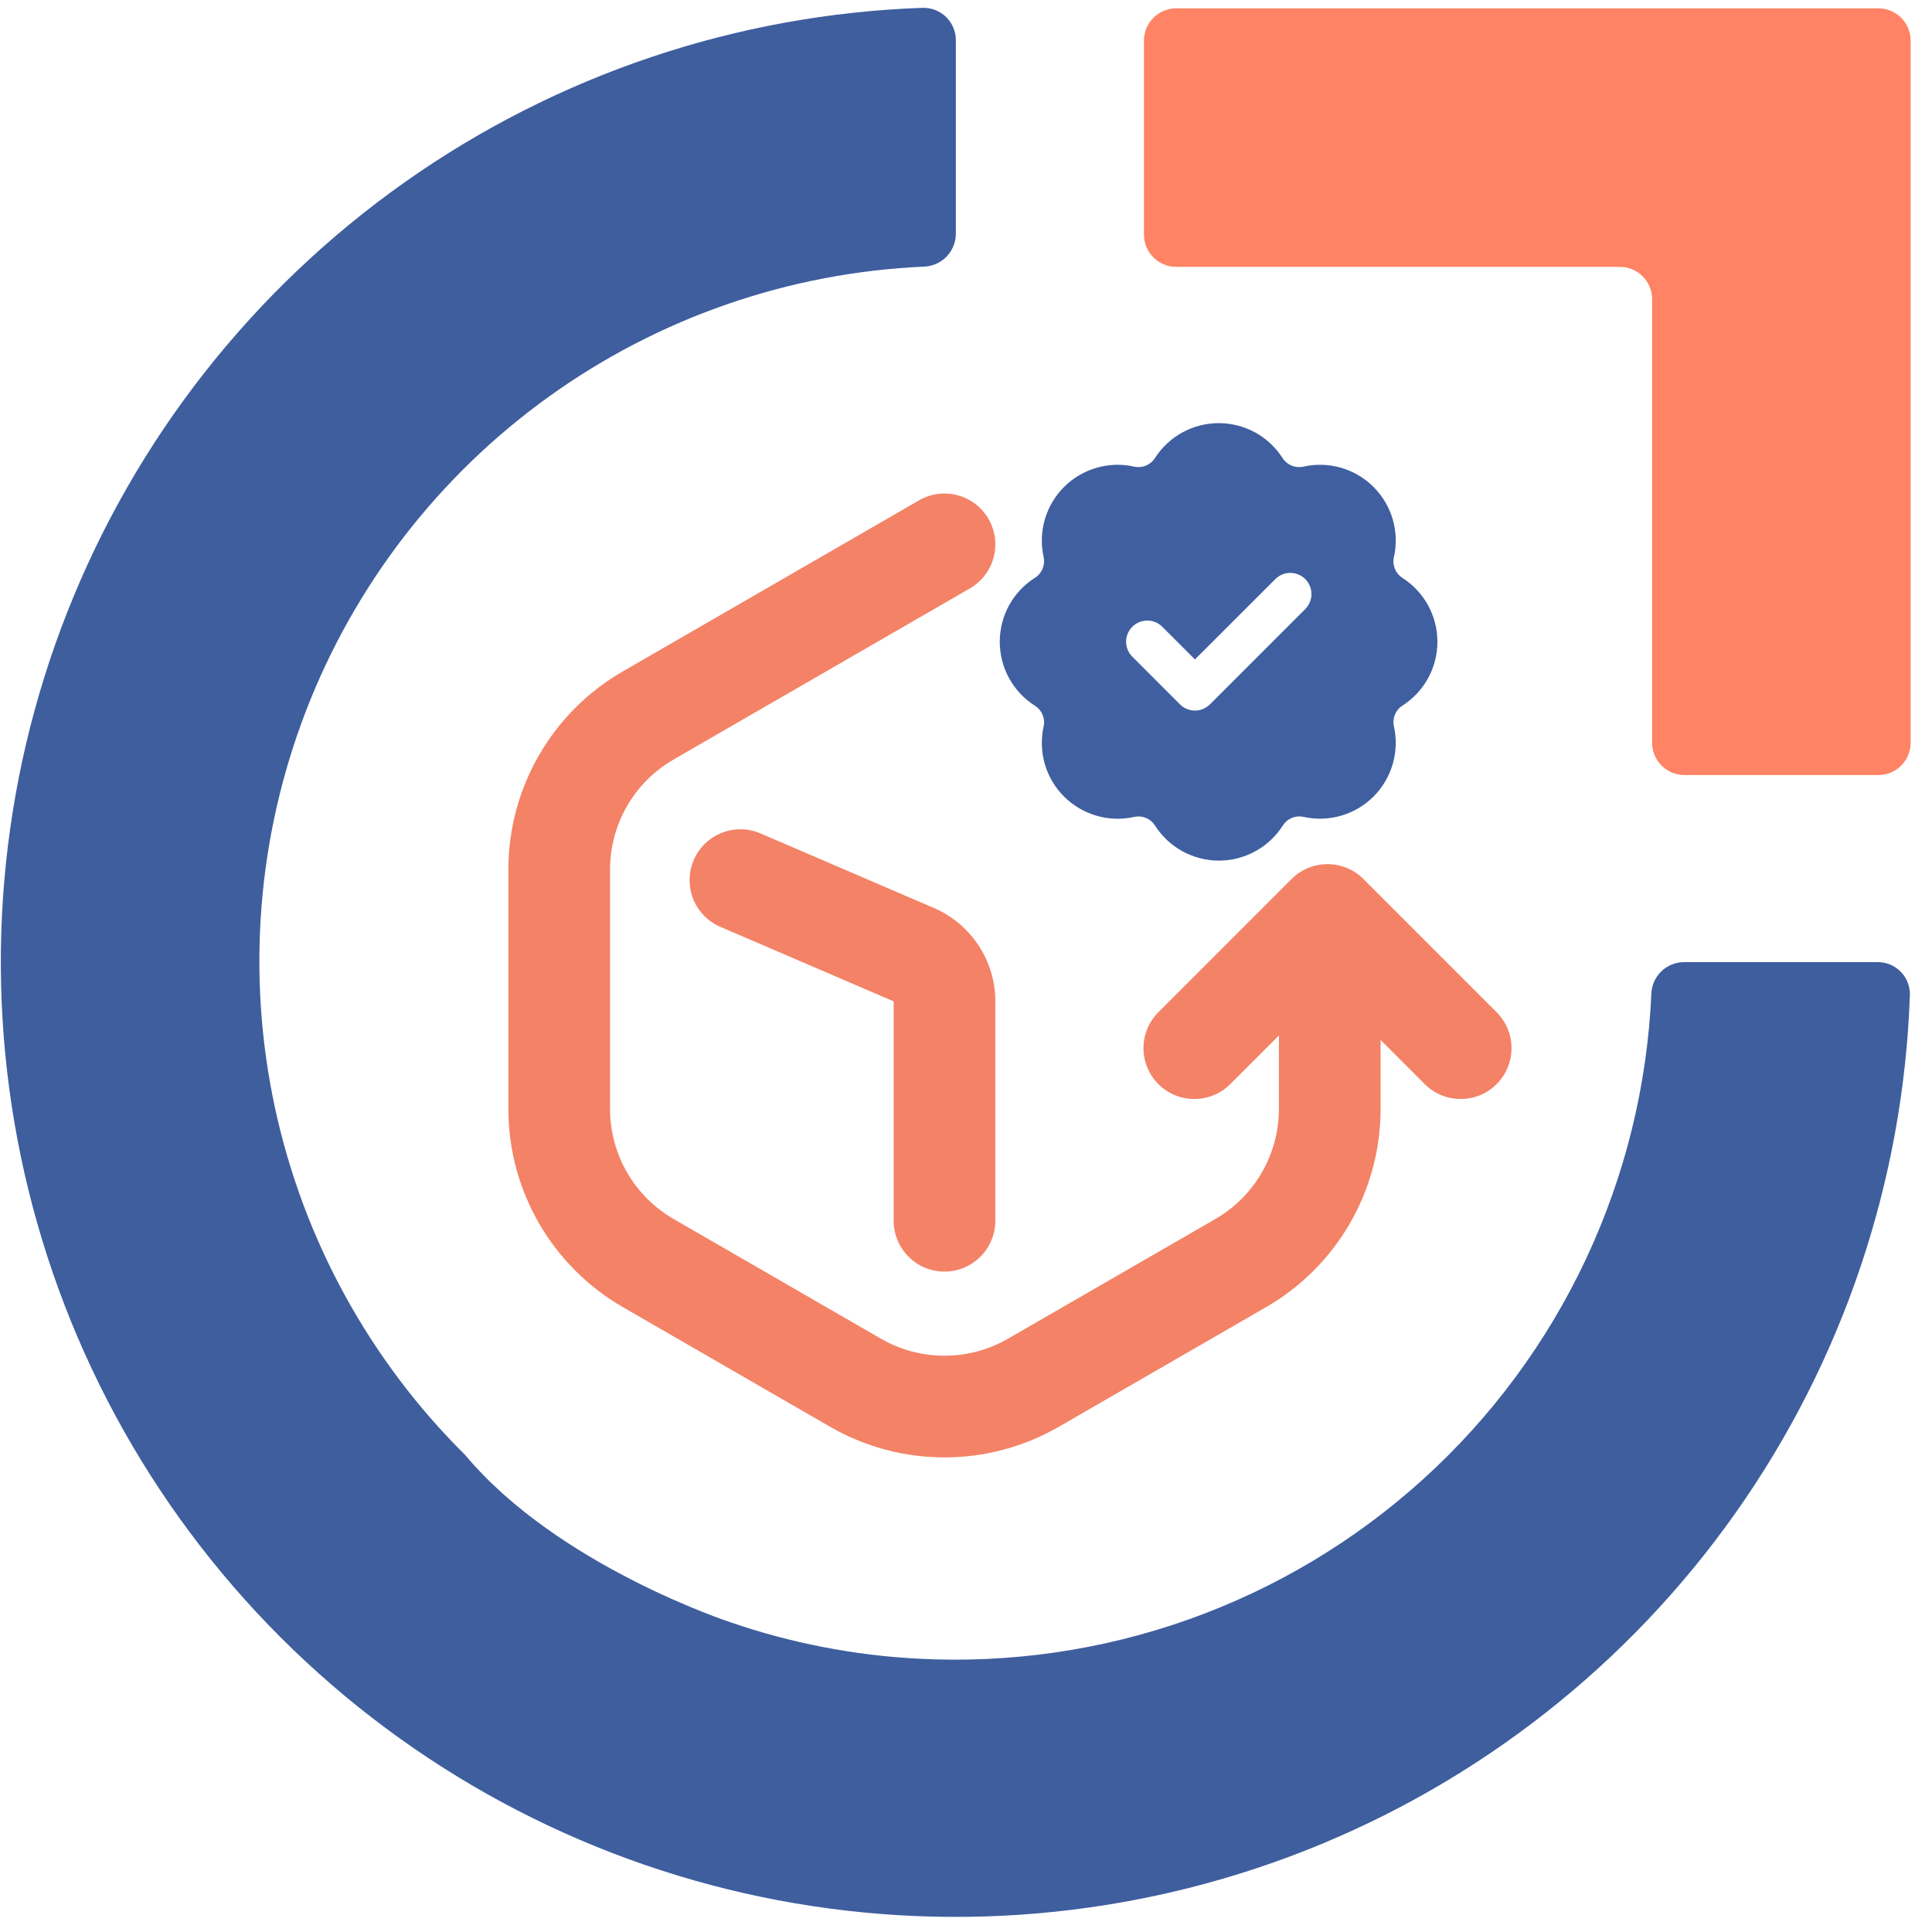 <svg width="76" height="76" viewBox="0 0 76 76" fill="none" xmlns="http://www.w3.org/2000/svg">
<path d="M73.88 30.488H66.26C65.923 30.488 65.6 30.354 65.362 30.116C65.124 29.878 64.99 29.555 64.99 29.218V11.768C64.99 11.431 64.856 11.108 64.618 10.87C64.38 10.632 64.057 10.498 63.72 10.498H46.27C45.933 10.498 45.61 10.364 45.372 10.126C45.134 9.888 45 9.565 45 9.228V1.598C45 1.261 45.134 0.938 45.372 0.7C45.61 0.462 45.933 0.328 46.27 0.328H73.88C74.048 0.327 74.214 0.359 74.369 0.422C74.525 0.485 74.666 0.579 74.785 0.697C74.904 0.815 74.998 0.955 75.063 1.11C75.127 1.265 75.16 1.431 75.16 1.598V29.248C75.152 29.582 75.014 29.898 74.774 30.13C74.535 30.362 74.214 30.491 73.88 30.488Z" fill="#FF8364"/>
<path d="M18.31 57.248C14.53 53.506 11.923 48.742 10.809 43.541C9.695 38.339 10.122 32.926 12.037 27.963C13.953 23 17.274 18.704 21.594 15.601C25.914 12.497 31.046 10.72 36.36 10.488C36.689 10.473 37.001 10.334 37.231 10.098C37.461 9.862 37.593 9.548 37.6 9.218V1.588C37.602 1.418 37.569 1.249 37.504 1.092C37.439 0.935 37.343 0.792 37.221 0.673C37.1 0.554 36.956 0.46 36.798 0.397C36.64 0.334 36.47 0.304 36.3 0.308C28.986 0.56 21.904 2.943 15.926 7.165C9.948 11.387 5.333 17.263 2.649 24.072C-0.035 30.88 -0.671 38.325 0.819 45.49C2.308 52.656 5.859 59.23 11.034 64.405C16.209 69.58 22.783 73.13 29.948 74.62C37.114 76.109 44.558 75.473 51.367 72.789C58.176 70.105 64.052 65.49 68.274 59.512C72.495 53.534 74.878 46.453 75.13 39.138C75.134 38.969 75.104 38.801 75.042 38.645C74.98 38.487 74.887 38.344 74.769 38.224C74.65 38.104 74.508 38.009 74.353 37.944C74.197 37.879 74.029 37.847 73.86 37.848H66.23C65.9 37.853 65.584 37.984 65.348 38.215C65.112 38.446 64.973 38.758 64.96 39.088C64.8 42.706 63.925 46.256 62.385 49.533C60.846 52.811 58.672 55.75 55.989 58.183C53.306 60.615 50.169 62.492 46.757 63.705C43.345 64.917 39.726 65.442 36.11 65.248C33.599 65.117 31.118 64.636 28.74 63.818C28.74 63.818 21.96 61.608 18.31 57.248Z" fill="#3E5E9E"/>
<path d="M23.998 34.206L23.998 43.623C23.998 45.409 24.951 47.06 26.498 47.953L34.653 52.661C36.2 53.554 38.106 53.554 39.653 52.661L47.809 47.953C49.355 47.06 50.308 45.409 50.309 43.623L50.309 38.914C50.309 37.809 51.204 36.914 52.309 36.914C53.413 36.914 54.308 37.809 54.309 38.914L54.309 43.623C54.308 46.838 52.593 49.809 49.809 51.417L41.653 56.125C38.869 57.732 35.438 57.732 32.653 56.125L24.498 51.417C21.713 49.809 19.998 46.838 19.998 43.623L19.998 34.206C19.998 30.991 21.713 28.02 24.498 26.412L36.153 19.682C37.11 19.13 38.333 19.458 38.886 20.415C39.438 21.371 39.11 22.594 38.153 23.146L26.498 29.876C24.951 30.769 23.998 32.419 23.998 34.206Z" fill="#F48266"/>
<path d="M58.873 39.818L53.635 34.579C52.854 33.798 51.587 33.798 50.806 34.579L45.568 39.818C44.787 40.599 44.787 41.865 45.568 42.646C46.349 43.427 47.615 43.427 48.396 42.646L52.221 38.822L56.045 42.646C56.826 43.427 58.092 43.427 58.873 42.646C59.654 41.865 59.654 40.599 58.873 39.818Z" fill="#F48266"/>
<path d="M47.943 16.645C48.443 16.645 48.936 16.771 49.375 17.011C49.813 17.251 50.184 17.599 50.454 18.02C50.628 18.292 50.956 18.427 51.271 18.356C51.761 18.246 52.272 18.261 52.755 18.401C53.237 18.541 53.677 18.8 54.032 19.156C54.387 19.511 54.648 19.951 54.788 20.434C54.928 20.917 54.943 21.427 54.833 21.917C54.762 22.233 54.896 22.559 55.169 22.734C55.59 23.003 55.937 23.375 56.178 23.814C56.418 24.253 56.544 24.745 56.544 25.245C56.544 25.746 56.418 26.238 56.178 26.677C55.937 27.116 55.59 27.487 55.169 27.756C54.897 27.931 54.762 28.257 54.833 28.573C54.943 29.062 54.926 29.572 54.787 30.054C54.647 30.536 54.388 30.975 54.034 31.33C53.68 31.685 53.241 31.946 52.76 32.086C52.278 32.227 51.768 32.243 51.278 32.134C51.002 32.073 50.718 32.17 50.535 32.377L50.463 32.473C50.194 32.896 49.822 33.245 49.383 33.486C48.943 33.727 48.449 33.854 47.948 33.854C47.447 33.854 46.953 33.727 46.513 33.486C46.074 33.245 45.703 32.896 45.433 32.473C45.281 32.234 45.011 32.099 44.734 32.118L44.616 32.135C44.126 32.245 43.616 32.229 43.135 32.089C42.653 31.95 42.213 31.691 41.858 31.336C41.503 30.982 41.243 30.543 41.102 30.062C40.962 29.58 40.945 29.07 41.053 28.58C41.124 28.264 40.988 27.938 40.715 27.764C40.29 27.495 39.94 27.123 39.697 26.683C39.455 26.243 39.328 25.748 39.328 25.245C39.328 24.743 39.455 24.248 39.697 23.808C39.939 23.368 40.29 22.996 40.715 22.727C40.988 22.554 41.123 22.227 41.053 21.91C40.945 21.421 40.962 20.911 41.102 20.429C41.243 19.948 41.503 19.509 41.858 19.155C42.213 18.8 42.653 18.54 43.135 18.401C43.616 18.261 44.126 18.246 44.616 18.356C44.931 18.426 45.258 18.292 45.432 18.02C45.702 17.599 46.073 17.251 46.511 17.011C46.95 16.771 47.443 16.645 47.943 16.645ZM51.346 22.781C51.02 22.455 50.492 22.456 50.167 22.781L47.006 25.94L45.721 24.655C45.395 24.33 44.868 24.33 44.543 24.655C44.217 24.98 44.217 25.508 44.543 25.833L46.417 27.708C46.742 28.034 47.27 28.034 47.596 27.708L51.346 23.958C51.67 23.633 51.67 23.106 51.346 22.781Z" fill="#3F5FA0"/>
<path d="M35.154 48.021V39.391L28.336 36.459C27.322 36.023 26.853 34.847 27.289 33.832C27.726 32.818 28.902 32.349 29.916 32.785L36.733 35.716C38.201 36.347 39.154 37.792 39.154 39.391V48.021C39.153 49.125 38.258 50.02 37.154 50.021C36.049 50.021 35.154 49.125 35.154 48.021Z" fill="#F48266"/>
</svg>

